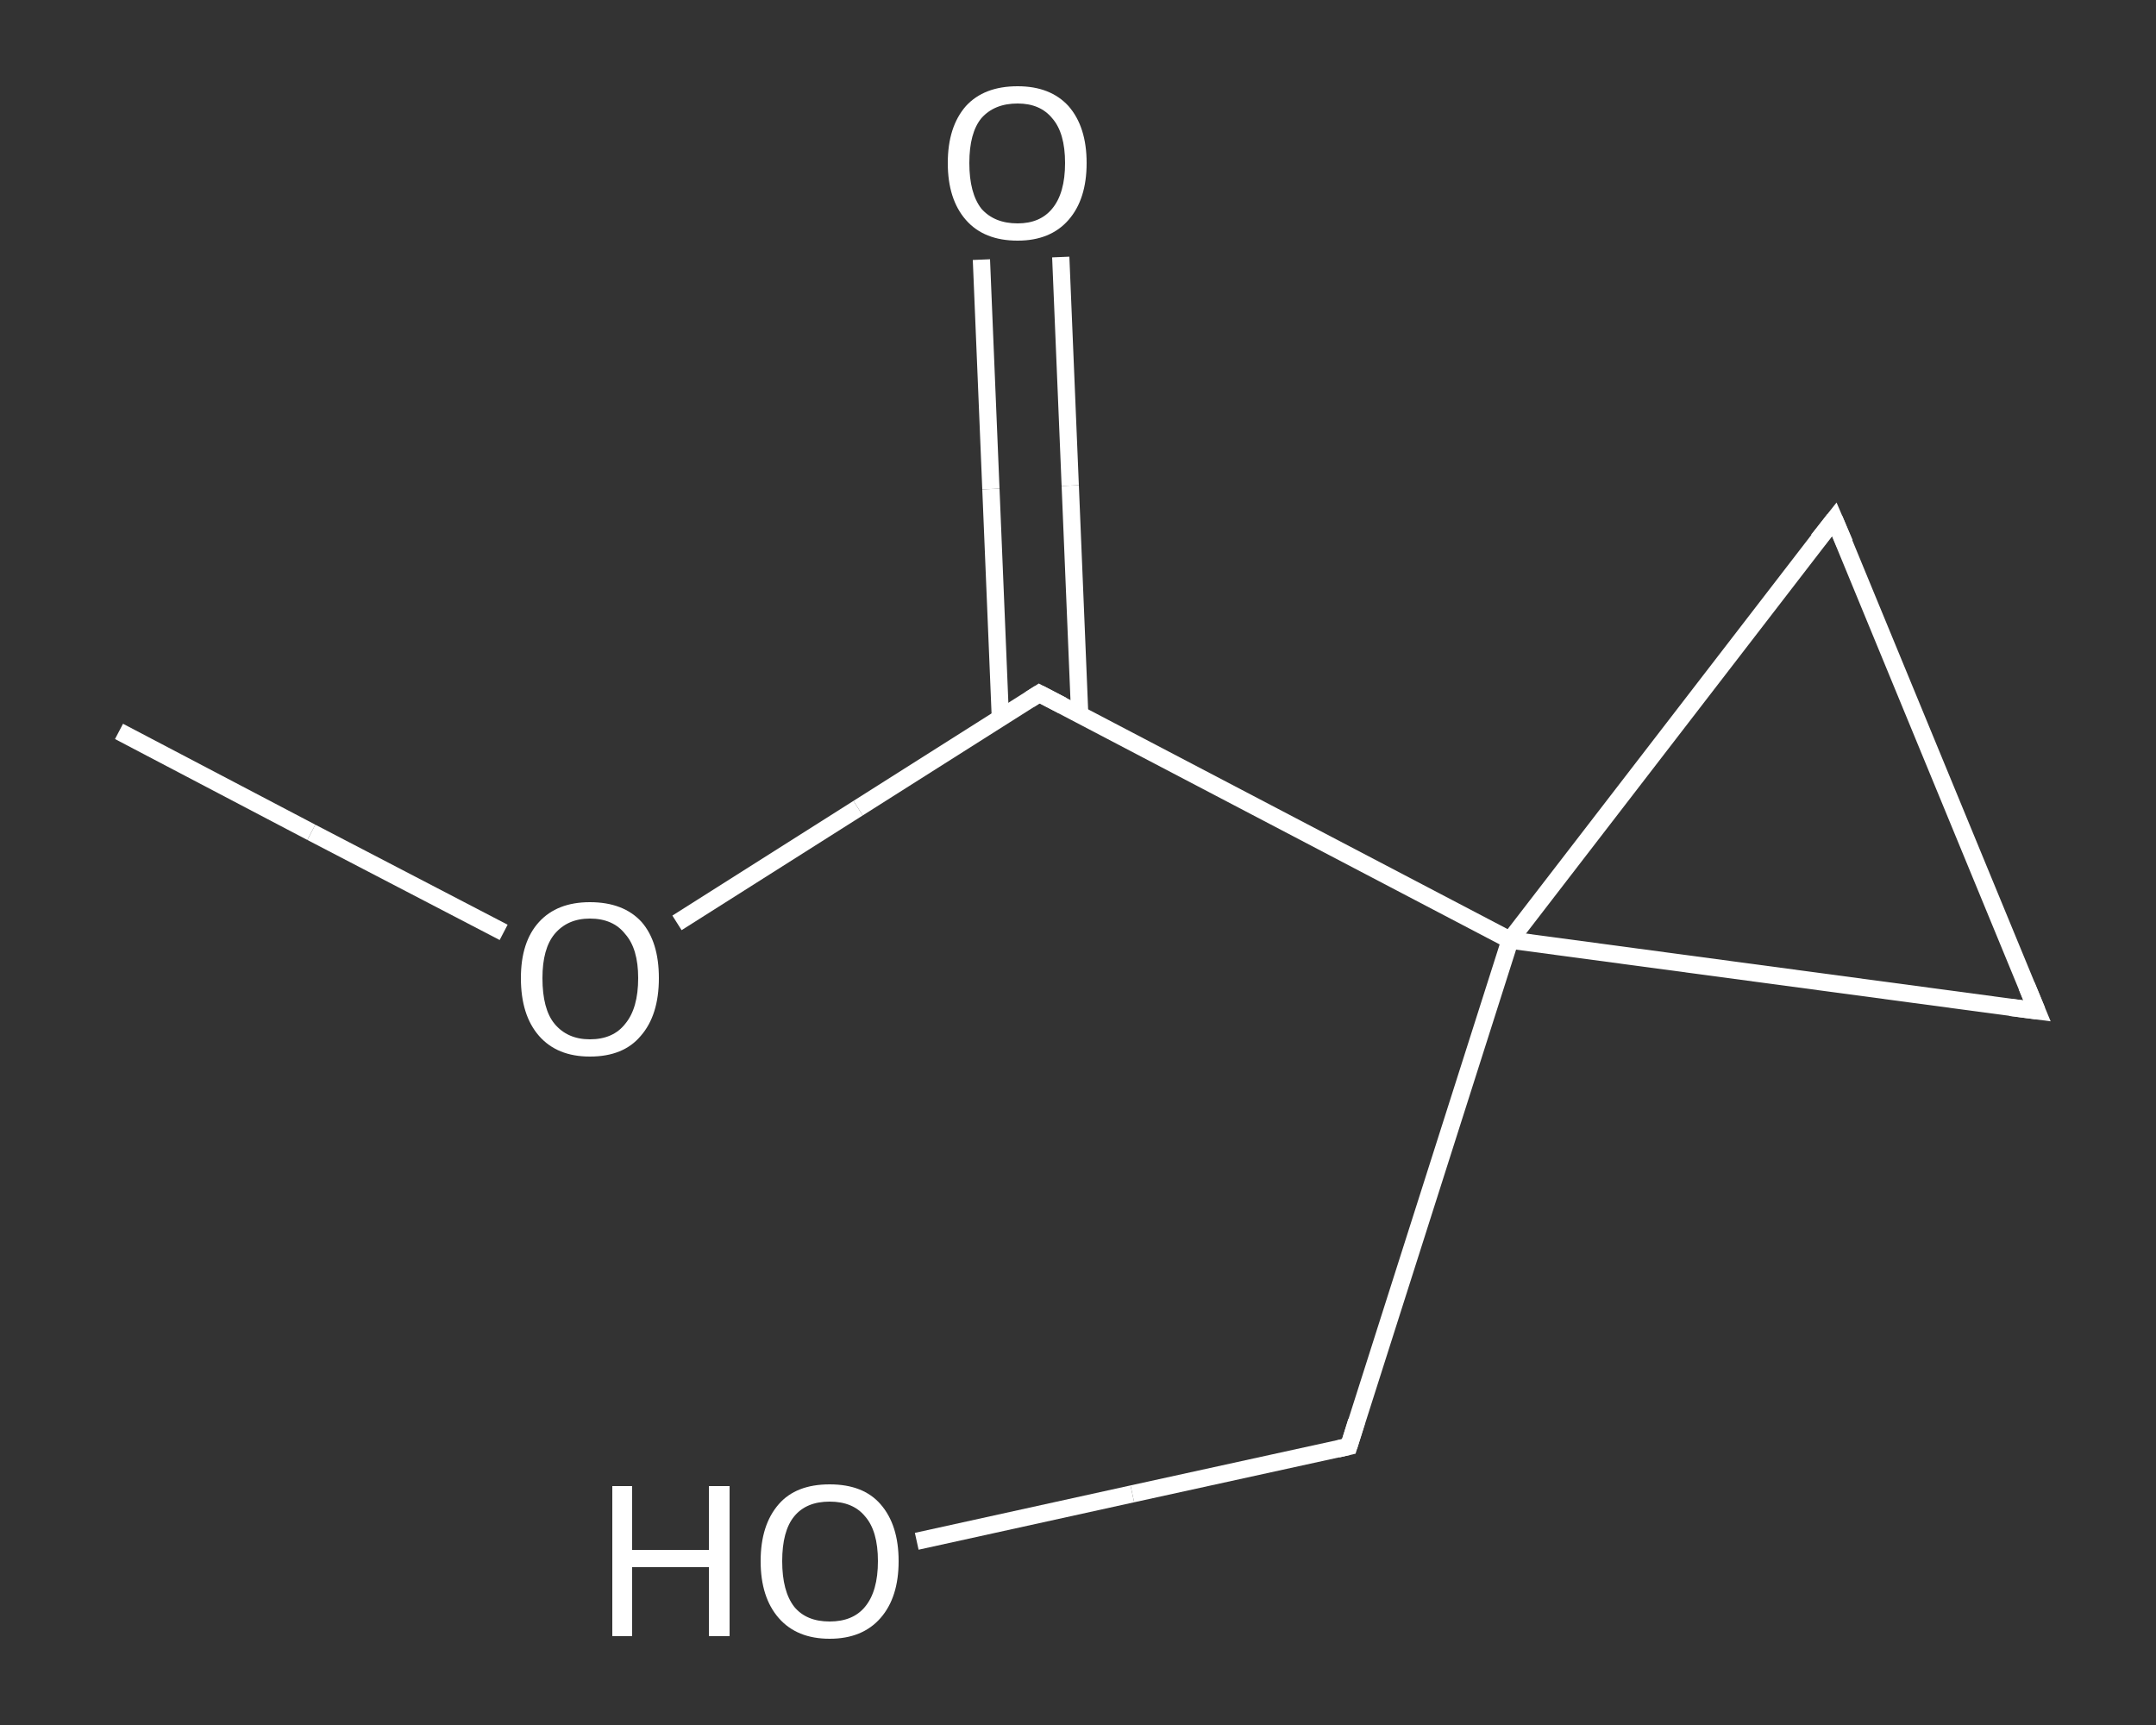 <?xml version='1.0' encoding='iso-8859-1'?>
<svg version='1.1' baseProfile='full'
              xmlns='http://www.w3.org/2000/svg'
                      xmlns:rdkit='http://www.rdkit.org/xml'
                      xmlns:xlink='http://www.w3.org/1999/xlink'
                  xml:space='preserve'
width='250px' height='200px' viewBox='0 0 250 200'>
<rect x="0" y="0" width="250" height="200" fill="#333333" stroke="none"/>
<!-- END OF HEADER -->
<rect style='opacity:1.0;fill:transparent;stroke:none' width='250.0' height='200.0' x='0.0' y='0.0'> </rect>
<path class='bond-0 atom-0 atom-1' d='M 13.8,84.8 L 36.1,96.5' style='fill:none;fill-rule:evenodd;stroke:#FFFFFF;stroke-width:2.0px;stroke-linecap:butt;stroke-linejoin:miter;stroke-opacity:1' />
<path class='bond-0 atom-0 atom-1' d='M 36.1,96.5 L 58.4,108.1' style='fill:none;fill-rule:evenodd;stroke:#FFFFFF;stroke-width:2.0px;stroke-linecap:butt;stroke-linejoin:miter;stroke-opacity:1' />
<path class='bond-1 atom-1 atom-2' d='M 78.5,107.0 L 99.5,93.7' style='fill:none;fill-rule:evenodd;stroke:#FFFFFF;stroke-width:2.0px;stroke-linecap:butt;stroke-linejoin:miter;stroke-opacity:1' />
<path class='bond-1 atom-1 atom-2' d='M 99.5,93.7 L 120.5,80.4' style='fill:none;fill-rule:evenodd;stroke:#FFFFFF;stroke-width:2.0px;stroke-linecap:butt;stroke-linejoin:miter;stroke-opacity:1' />
<path class='bond-2 atom-2 atom-3' d='M 125.2,82.9 L 124.1,56.3' style='fill:none;fill-rule:evenodd;stroke:#FFFFFF;stroke-width:2.0px;stroke-linecap:butt;stroke-linejoin:miter;stroke-opacity:1' />
<path class='bond-2 atom-2 atom-3' d='M 124.1,56.3 L 123.0,29.8' style='fill:none;fill-rule:evenodd;stroke:#FFFFFF;stroke-width:2.0px;stroke-linecap:butt;stroke-linejoin:miter;stroke-opacity:1' />
<path class='bond-2 atom-2 atom-3' d='M 116.0,83.3 L 114.9,56.7' style='fill:none;fill-rule:evenodd;stroke:#FFFFFF;stroke-width:2.0px;stroke-linecap:butt;stroke-linejoin:miter;stroke-opacity:1' />
<path class='bond-2 atom-2 atom-3' d='M 114.9,56.7 L 113.8,30.1' style='fill:none;fill-rule:evenodd;stroke:#FFFFFF;stroke-width:2.0px;stroke-linecap:butt;stroke-linejoin:miter;stroke-opacity:1' />
<path class='bond-3 atom-2 atom-4' d='M 120.5,80.4 L 175.1,109.0' style='fill:none;fill-rule:evenodd;stroke:#FFFFFF;stroke-width:2.0px;stroke-linecap:butt;stroke-linejoin:miter;stroke-opacity:1' />
<path class='bond-4 atom-4 atom-5' d='M 175.1,109.0 L 156.4,167.7' style='fill:none;fill-rule:evenodd;stroke:#FFFFFF;stroke-width:2.0px;stroke-linecap:butt;stroke-linejoin:miter;stroke-opacity:1' />
<path class='bond-5 atom-5 atom-6' d='M 156.4,167.7 L 131.3,173.2' style='fill:none;fill-rule:evenodd;stroke:#FFFFFF;stroke-width:2.0px;stroke-linecap:butt;stroke-linejoin:miter;stroke-opacity:1' />
<path class='bond-5 atom-5 atom-6' d='M 131.3,173.2 L 106.3,178.7' style='fill:none;fill-rule:evenodd;stroke:#FFFFFF;stroke-width:2.0px;stroke-linecap:butt;stroke-linejoin:miter;stroke-opacity:1' />
<path class='bond-6 atom-4 atom-7' d='M 175.1,109.0 L 236.2,117.2' style='fill:none;fill-rule:evenodd;stroke:#FFFFFF;stroke-width:2.0px;stroke-linecap:butt;stroke-linejoin:miter;stroke-opacity:1' />
<path class='bond-7 atom-7 atom-8' d='M 236.2,117.2 L 212.7,60.2' style='fill:none;fill-rule:evenodd;stroke:#FFFFFF;stroke-width:2.0px;stroke-linecap:butt;stroke-linejoin:miter;stroke-opacity:1' />
<path class='bond-8 atom-8 atom-4' d='M 212.7,60.2 L 175.1,109.0' style='fill:none;fill-rule:evenodd;stroke:#FFFFFF;stroke-width:2.0px;stroke-linecap:butt;stroke-linejoin:miter;stroke-opacity:1' />
<path d='M 119.4,81.1 L 120.5,80.4 L 123.2,81.8' style='fill:none;stroke:#FFFFFF;stroke-width:2.0px;stroke-linecap:butt;stroke-linejoin:miter;stroke-opacity:1;' />
<path d='M 157.3,164.8 L 156.4,167.7 L 155.1,168.0' style='fill:none;stroke:#FFFFFF;stroke-width:2.0px;stroke-linecap:butt;stroke-linejoin:miter;stroke-opacity:1;' />
<path d='M 233.1,116.8 L 236.2,117.2 L 235.0,114.3' style='fill:none;stroke:#FFFFFF;stroke-width:2.0px;stroke-linecap:butt;stroke-linejoin:miter;stroke-opacity:1;' />
<path d='M 213.9,63.0 L 212.7,60.2 L 210.8,62.6' style='fill:none;stroke:#FFFFFF;stroke-width:2.0px;stroke-linecap:butt;stroke-linejoin:miter;stroke-opacity:1;' />
<path class='atom-1' d='M 60.4 113.4
Q 60.4 109.2, 62.5 106.9
Q 64.6 104.6, 68.4 104.6
Q 72.3 104.6, 74.4 106.9
Q 76.4 109.2, 76.4 113.4
Q 76.4 117.7, 74.3 120.1
Q 72.3 122.5, 68.4 122.5
Q 64.6 122.5, 62.5 120.1
Q 60.4 117.7, 60.4 113.4
M 68.4 120.5
Q 71.1 120.5, 72.5 118.7
Q 74.0 116.9, 74.0 113.4
Q 74.0 110.0, 72.5 108.3
Q 71.1 106.5, 68.4 106.5
Q 65.8 106.5, 64.3 108.3
Q 62.9 110.0, 62.9 113.4
Q 62.9 117.0, 64.3 118.7
Q 65.8 120.5, 68.4 120.5
' fill='#FFFFFF'/>
<path class='atom-3' d='M 109.9 18.9
Q 109.9 14.7, 112.0 12.3
Q 114.1 10.0, 118.0 10.0
Q 121.8 10.0, 123.9 12.3
Q 126.0 14.7, 126.0 18.9
Q 126.0 23.1, 123.9 25.5
Q 121.8 27.9, 118.0 27.9
Q 114.1 27.9, 112.0 25.5
Q 109.9 23.1, 109.9 18.9
M 118.0 25.9
Q 120.6 25.9, 122.0 24.2
Q 123.5 22.4, 123.5 18.9
Q 123.5 15.4, 122.0 13.7
Q 120.6 12.0, 118.0 12.0
Q 115.3 12.0, 113.8 13.7
Q 112.4 15.4, 112.4 18.9
Q 112.4 22.4, 113.8 24.2
Q 115.3 25.9, 118.0 25.9
' fill='#FFFFFF'/>
<path class='atom-6' d='M 71.0 172.3
L 73.3 172.3
L 73.3 179.7
L 82.2 179.7
L 82.2 172.3
L 84.6 172.3
L 84.6 189.7
L 82.2 189.7
L 82.2 181.7
L 73.3 181.7
L 73.3 189.7
L 71.0 189.7
L 71.0 172.3
' fill='#FFFFFF'/>
<path class='atom-6' d='M 88.2 181.0
Q 88.2 176.8, 90.3 174.4
Q 92.3 172.1, 96.2 172.1
Q 100.1 172.1, 102.1 174.4
Q 104.2 176.8, 104.2 181.0
Q 104.2 185.2, 102.1 187.6
Q 100.0 190.0, 96.2 190.0
Q 92.4 190.0, 90.3 187.6
Q 88.2 185.2, 88.2 181.0
M 96.2 188.0
Q 98.9 188.0, 100.3 186.3
Q 101.8 184.5, 101.8 181.0
Q 101.8 177.5, 100.3 175.8
Q 98.9 174.1, 96.2 174.1
Q 93.5 174.1, 92.1 175.8
Q 90.7 177.5, 90.7 181.0
Q 90.7 184.5, 92.1 186.3
Q 93.5 188.0, 96.2 188.0
' fill='#FFFFFF'/>
</svg>
